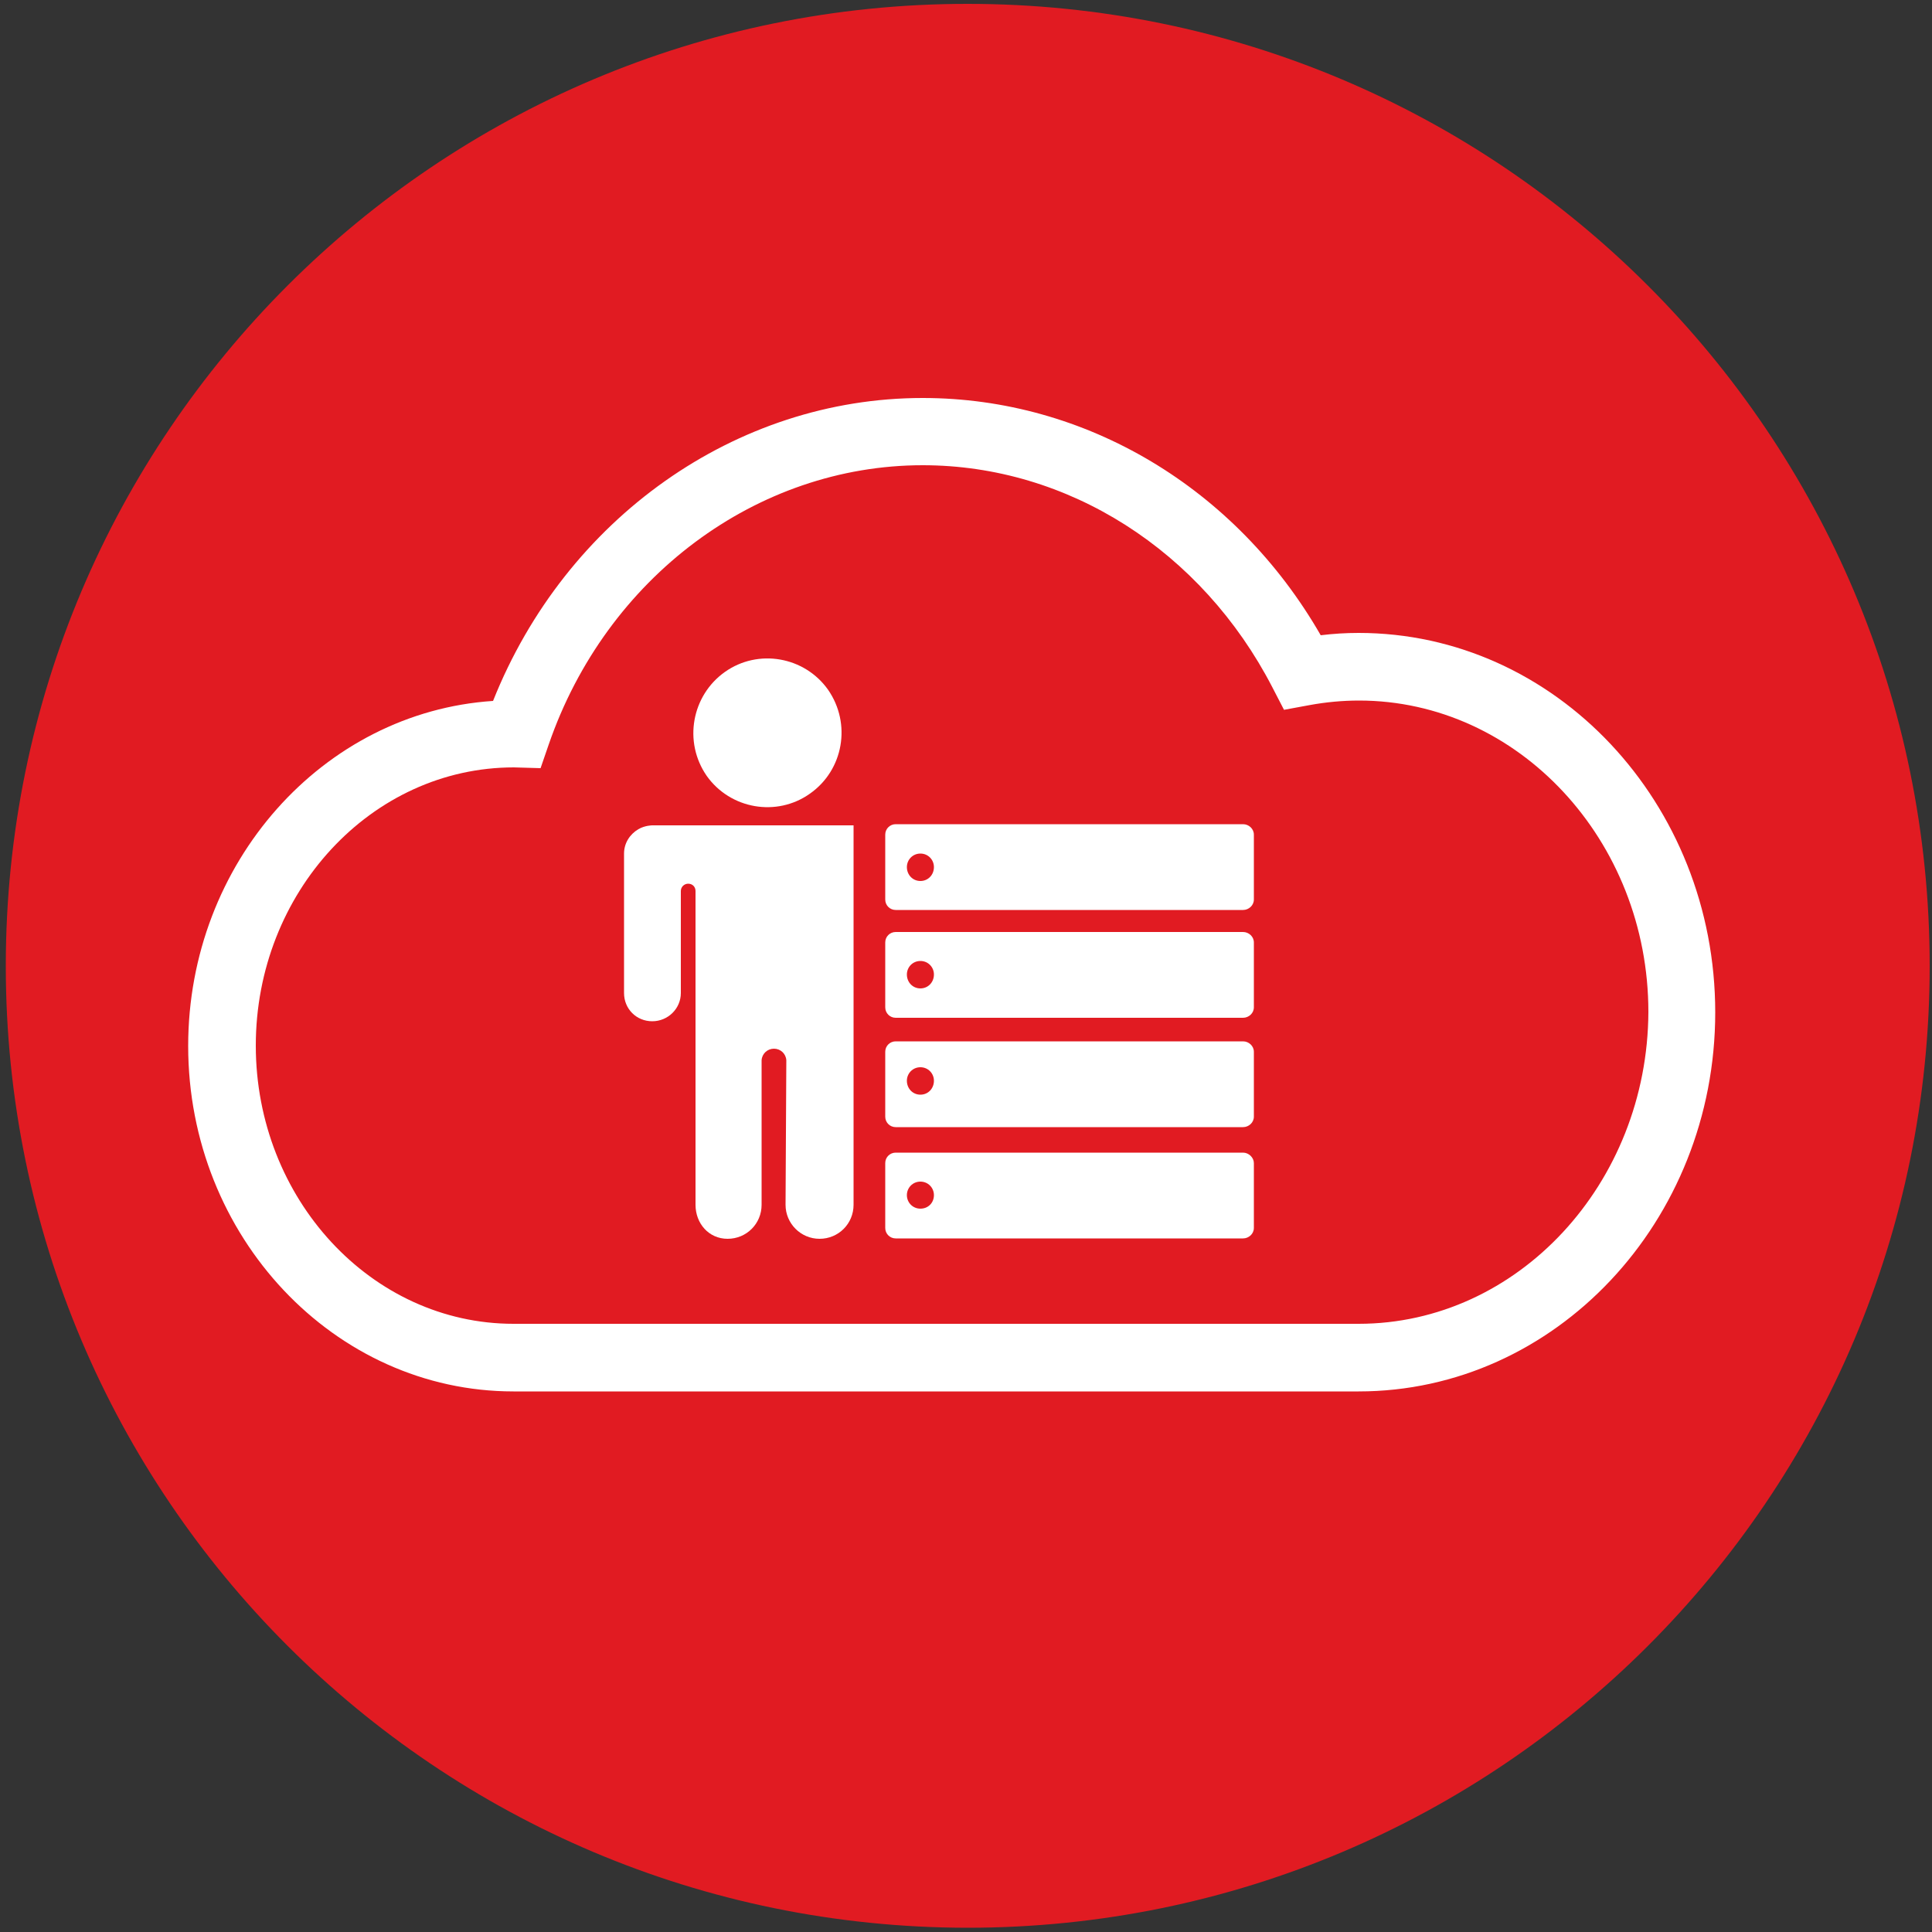 <?xml version="1.0" encoding="utf-8"?>
<!-- Generator: Adobe Illustrator 25.2.3, SVG Export Plug-In . SVG Version: 6.00 Build 0)  -->
<svg version="1.1" id="Layer_1" xmlns="http://www.w3.org/2000/svg" xmlns:xlink="http://www.w3.org/1999/xlink" x="0px" y="0px"
	 viewBox="0 0 500 500" style="enable-background:new 0 0 500 500;" xml:space="preserve">
<rect x="0" y="0" width="500" height="500" fill="#333333" stroke="none"/>
<style type="text/css">
	.st0{fill:#E11B22;}
	.st1{fill:#FFFFFF;}
</style>
<g>
	<path class="st0" d="M499.4,250c0,137.4-111.5,248.9-249,248.9C113,498.8,1.5,387.4,1.5,250C1.5,112.4,113,1,250.4,1
		C387.9,1,499.4,112.4,499.4,250z"/>
</g>
<g>
	<path class="st1" d="M351.6,163.8c-3.3,0-6.5,0.2-9.8,0.6c-21.9-38.1-60.8-61.4-103-61.4c-48.4,0-92.4,31.2-111.2,78.4
		c-44,2.9-78.9,41.9-78.9,89.3c0,49.3,37.8,89.4,84.2,89.4h218.7c50.9,0,92.3-44,92.3-98.1C443.9,207.8,402.5,163.8,351.6,163.8z
		 M351.6,342.6H132.9c-36.8,0-66.7-32.4-66.7-72c0-39.6,29.9-72,66.8-72l6.9,0.2l2.1-6.1c14.9-43.3,53.9-72.3,96.8-72.3
		c37.6,0,72.2,22.1,90.5,57.5l3,5.8l6.5-1.2c4.3-0.8,8.7-1.2,12.9-1.2c41.2,0,74.9,36.2,74.9,80.6
		C426.4,306.3,392.8,342.6,351.6,342.6z"/>
</g>
<path class="st1" d="M187.6,173.9c8.6-6.1,20.6-4,26.7,4.6c6.1,8.8,4,20.8-4.7,26.9c-8.6,6.1-20.6,4-26.7-4.6
	C176.8,192,179,180,187.6,173.9z M220.9,213.6L220.9,213.6L220.9,213.6L220.9,213.6v19.3v78.9c0,4.9-3.9,8.8-8.8,8.8
	c-4.9,0-8.8-4-8.8-8.8l0.2-37.4c-0.1-1.7-1.5-3-3.2-3c-1.7,0-3.1,1.3-3.2,3v37.4c0,4.9-3.9,8.8-8.8,8.8c-4.9,0-8.3-4-8.3-8.8v-42.3
	c0-0.1,0-0.2,0-0.3v-38.2v-0.4c0-1.1-0.8-1.9-1.9-1.9c-1,0-1.9,0.8-1.9,1.9c0,0,0,0.8,0,0.8V257c0,4-3.3,7.3-7.4,7.3
	c-4.1,0-7.3-3.2-7.3-7.3v-36.1c0-2.7,1.5-5,3.7-6.3c1.7-1,3.6-1,3.6-1C168.9,213.6,220.9,213.6,220.9,213.6L220.9,213.6L220.9,213.6
	L220.9,213.6L220.9,213.6C220.6,213.6,221.2,213.6,220.9,213.6C221.2,213.6,220.6,213.6,220.9,213.6L220.9,213.6
	C221.2,213.6,220.9,213.6,220.9,213.6L220.9,213.6z"/>
<g>
	<path class="st1" d="M321.7,298.3h-89.9c-1.5,0-2.7,1.2-2.7,2.7v16.8c0,1.5,1.2,2.7,2.7,2.7h89.9c1.5,0,2.8-1.2,2.8-2.7V301
		C324.5,299.6,323.2,298.3,321.7,298.3z M238.2,312.8c-2,0-3.5-1.6-3.5-3.5c0-1.9,1.5-3.5,3.5-3.5c2,0,3.5,1.6,3.5,3.5
		C241.7,311.3,240.2,312.8,238.2,312.8z"/>
	<path class="st1" d="M321.7,269.5h-89.9c-1.5,0-2.7,1.2-2.7,2.7V289c0,1.5,1.2,2.7,2.7,2.7h89.9c1.5,0,2.8-1.2,2.8-2.7v-16.8
		C324.5,270.7,323.2,269.5,321.7,269.5z M238.2,283.3c-2,0-3.5-1.6-3.5-3.6c0-1.9,1.5-3.5,3.5-3.5c2,0,3.5,1.6,3.5,3.5
		C241.7,281.7,240.2,283.3,238.2,283.3z"/>
	<path class="st1" d="M321.7,241.2h-89.9c-1.5,0-2.7,1.2-2.7,2.7v16.8c0,1.5,1.2,2.7,2.7,2.7h89.9c1.5,0,2.8-1.2,2.8-2.7v-16.8
		C324.5,242.4,323.2,241.2,321.7,241.2z M238.2,255.8c-2,0-3.5-1.6-3.5-3.6c0-1.9,1.5-3.5,3.5-3.5c2,0,3.5,1.6,3.5,3.5
		C241.7,254.2,240.2,255.8,238.2,255.8z"/>
	<path class="st1" d="M321.7,213.3h-89.9c-1.5,0-2.7,1.2-2.7,2.7v16.8c0,1.5,1.2,2.7,2.7,2.7h89.9c1.5,0,2.8-1.2,2.8-2.7V216
		C324.5,214.5,323.2,213.3,321.7,213.3z M238.2,228c-2,0-3.5-1.6-3.5-3.6c0-1.9,1.5-3.5,3.5-3.5c2,0,3.5,1.6,3.5,3.5
		C241.7,226.4,240.2,228,238.2,228z"/>
</g>
</svg>
